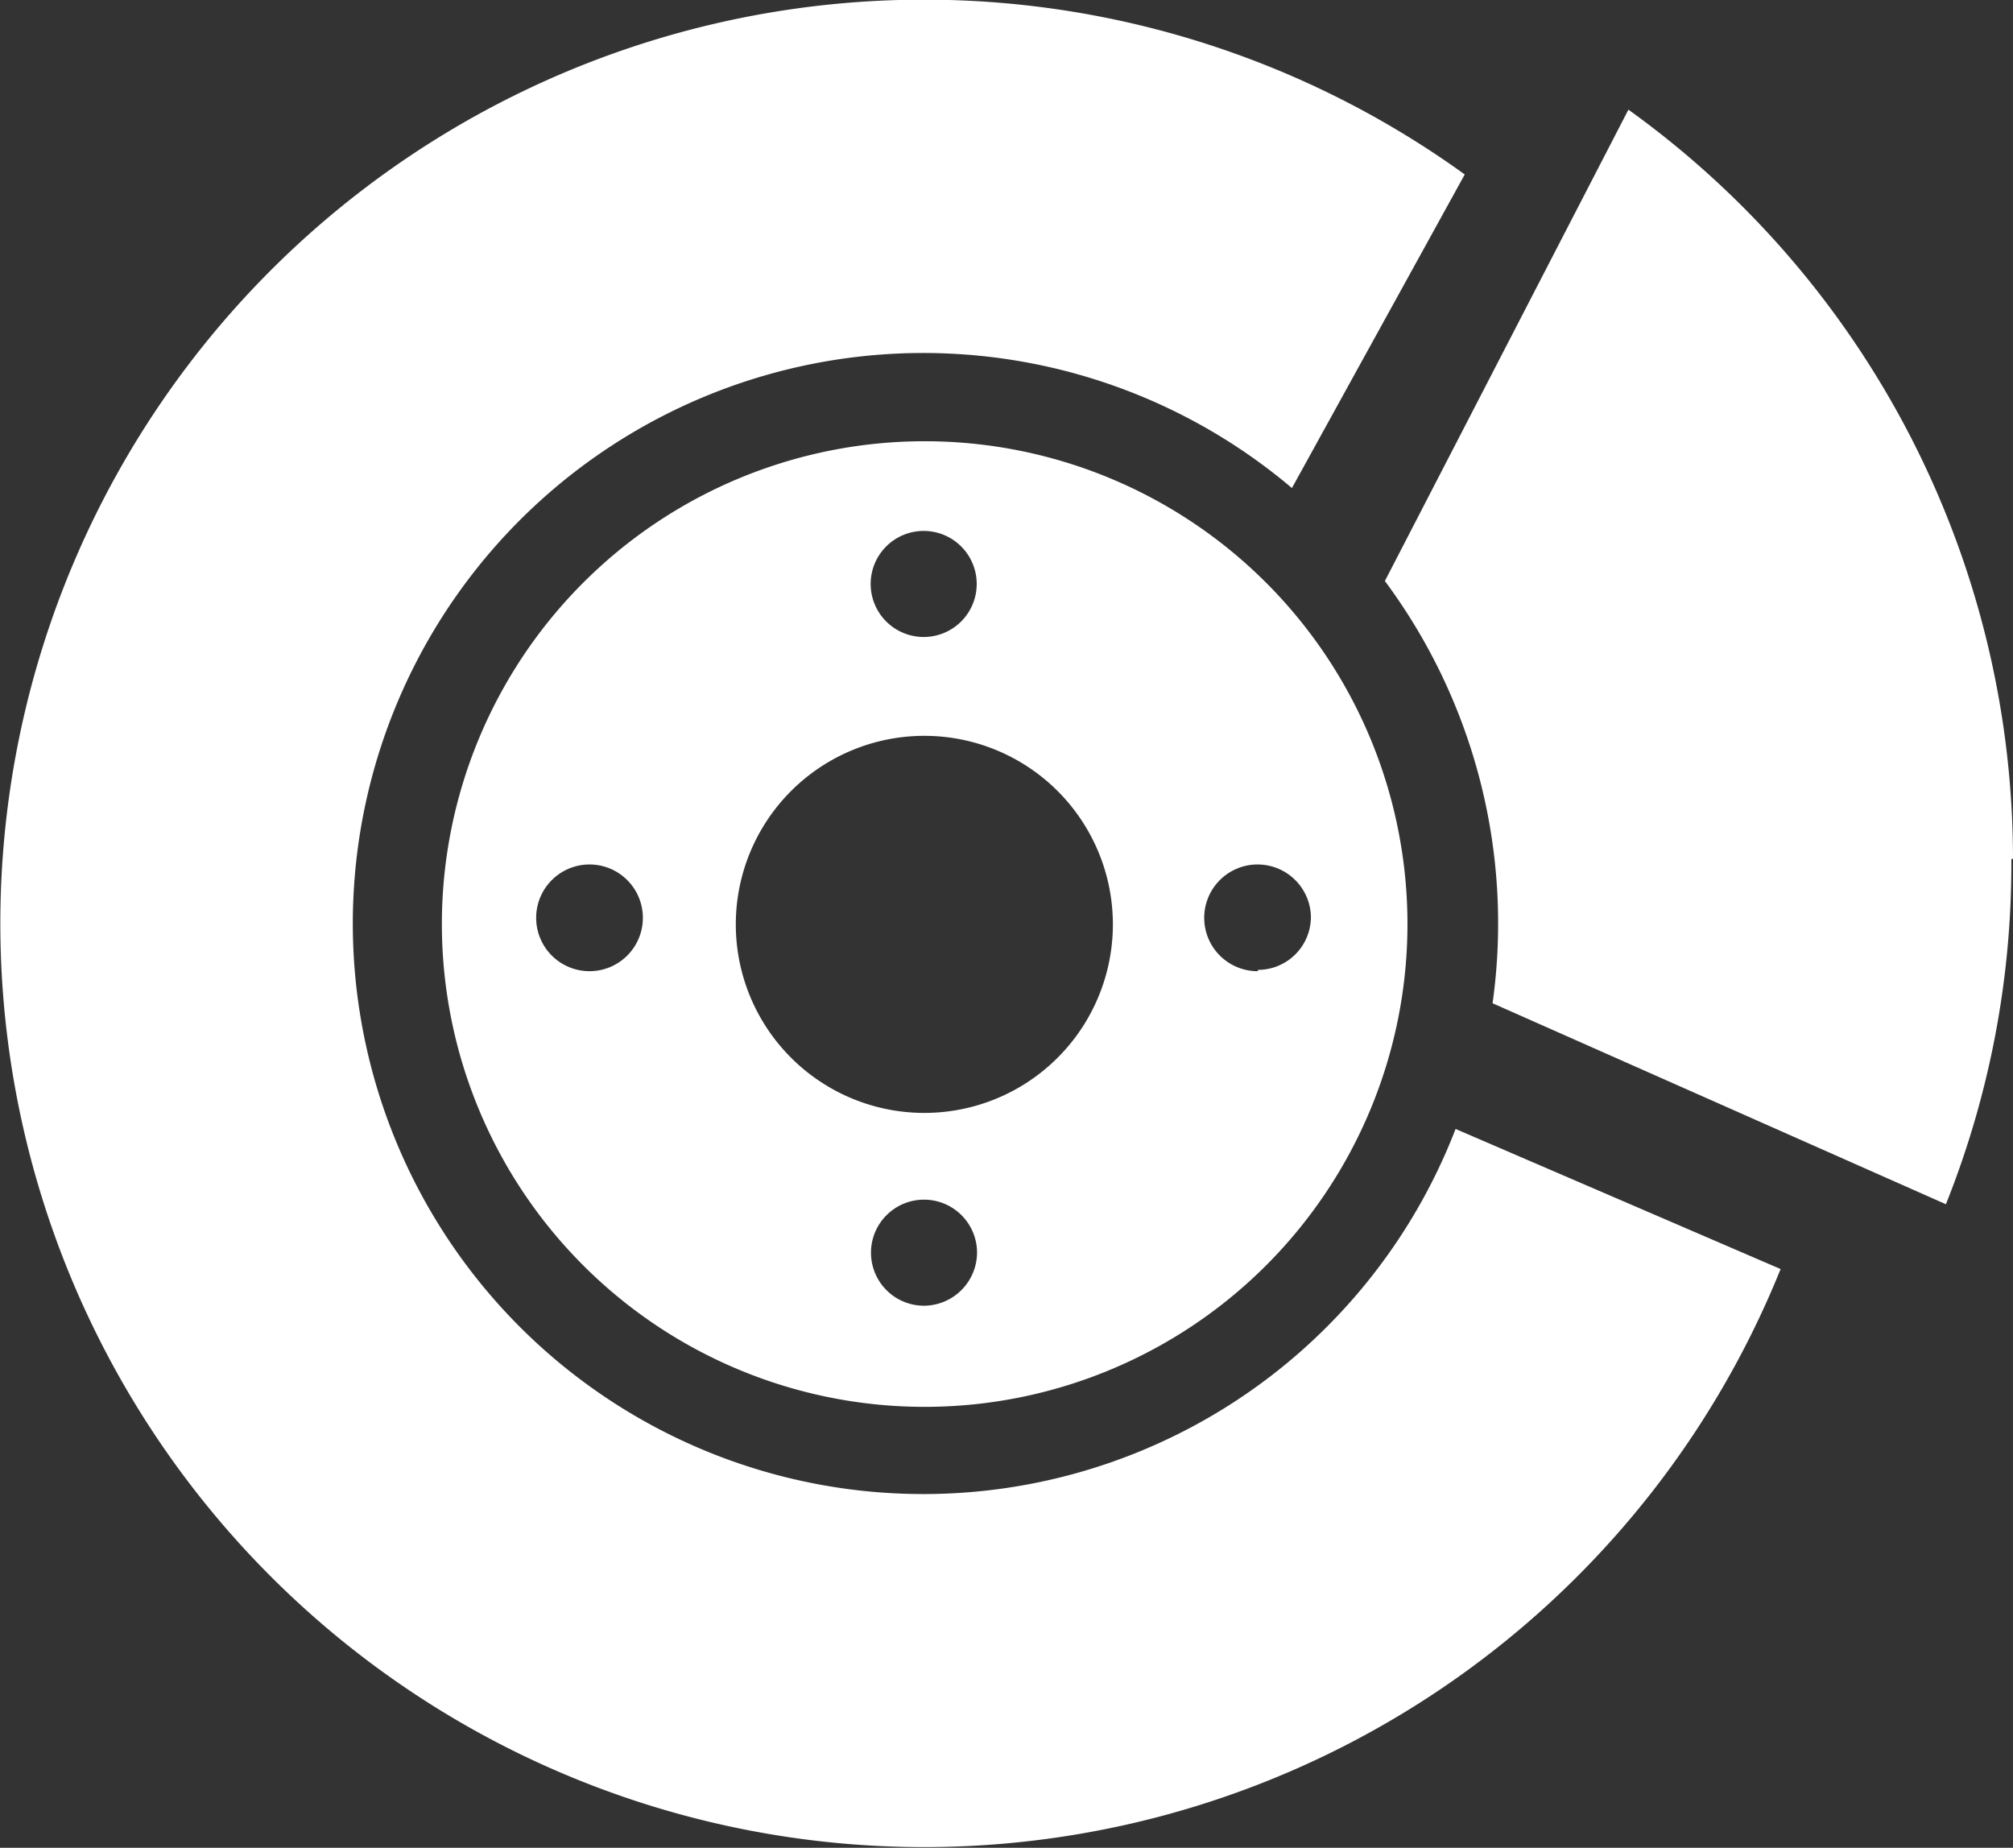 <svg xmlns="http://www.w3.org/2000/svg" viewBox="0 0 61.5 56.45"><rect x="0" y="0" width="61.5" height="56.45" fill="#333333" stroke="none"/><title>icon-tradeclub-parts</title><path d="M38.43,29.67A1.63,1.63,0,1,1,40.05,28a1.62,1.62,0,0,1-1.62,1.63M28.23,34A5.76,5.76,0,1,1,34,28.23,5.76,5.76,0,0,1,28.23,34m0,5.89a1.62,1.62,0,1,1,1.62-1.62,1.63,1.63,0,0,1-1.62,1.62M18,29.67A1.63,1.63,0,1,1,19.64,28,1.63,1.63,0,0,1,18,29.67M28.23,16.22a1.62,1.62,0,1,1-1.63,1.62,1.62,1.62,0,0,1,1.63-1.62m0-2.74A14.75,14.75,0,1,0,43,28.23,14.75,14.75,0,0,0,28.23,13.48" fill="#fff"/><path d="M44.47,34.49a17.43,17.43,0,1,1-5-19.58l5.28-9.58A28.22,28.22,0,1,0,54.4,38.77Z" fill="#fff"/><path d="M61.5,26.24A28.2,28.2,0,0,0,49.75,3.35l-7.44,14.4a17.55,17.55,0,0,1,3.29,12.9l13.85,6.14a28,28,0,0,0,2-10.55" fill="#fff"/></svg>